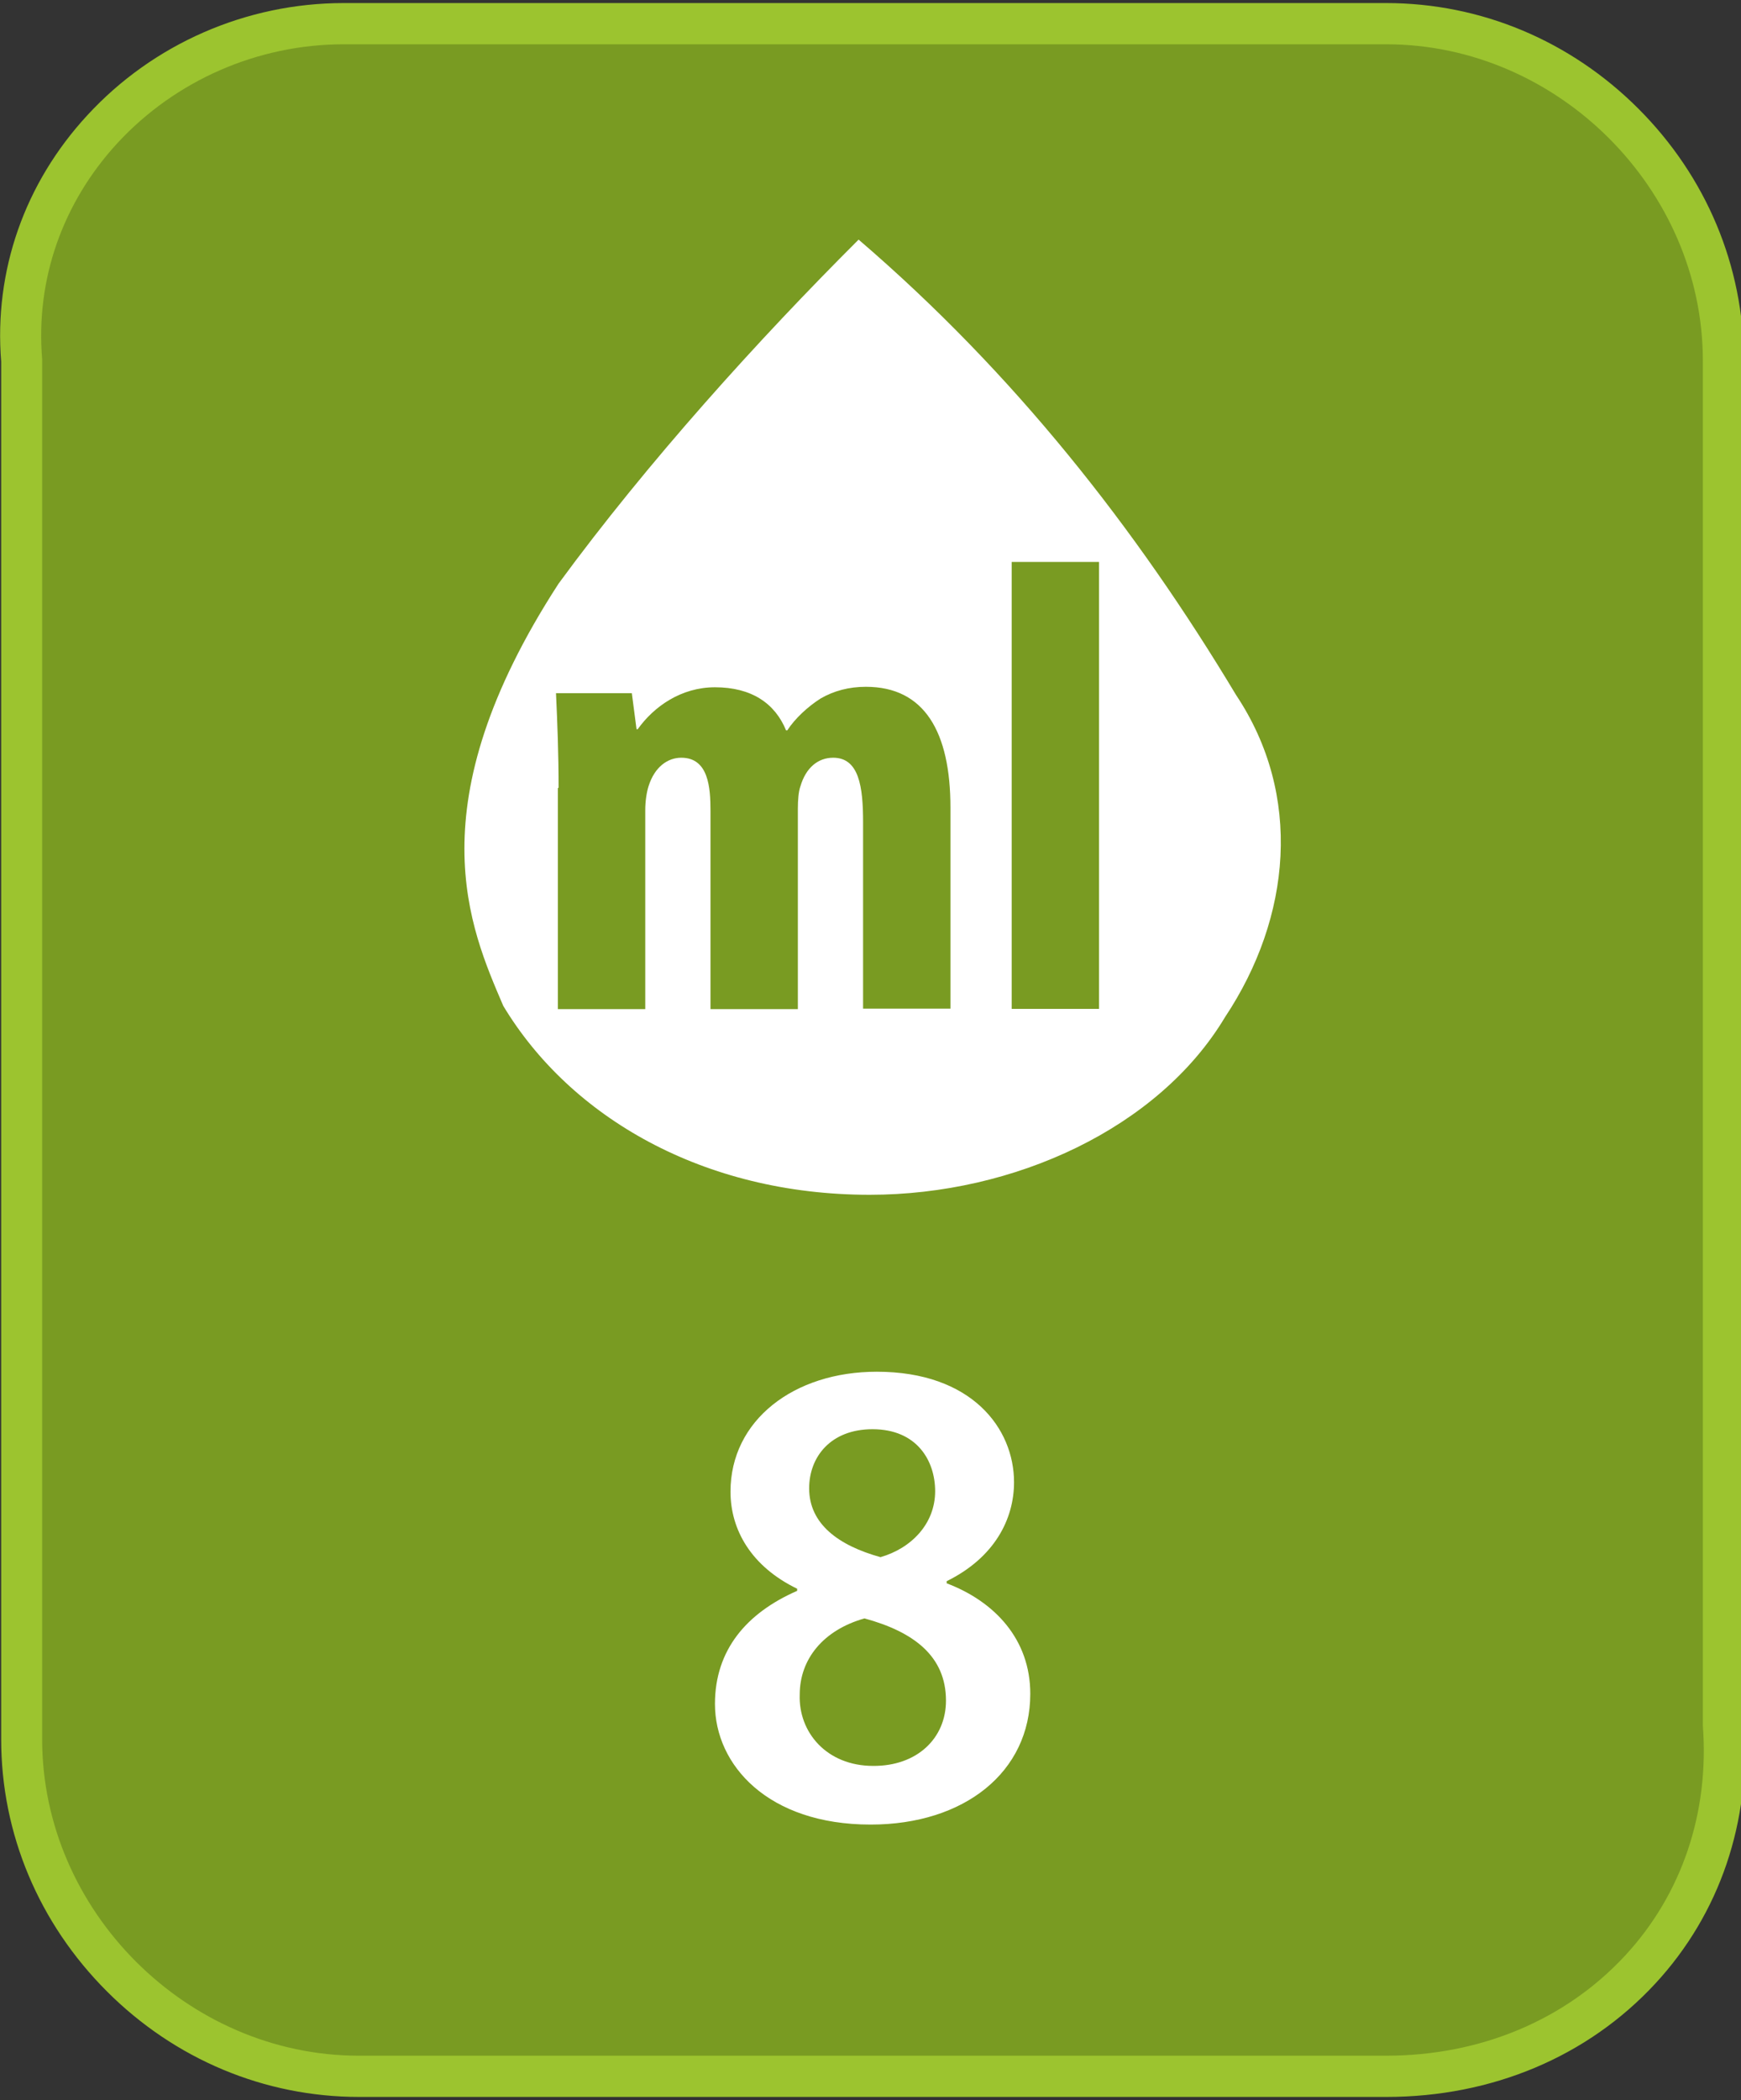 <?xml version="1.0" encoding="utf-8"?>
<!-- Generator: Adobe Illustrator 25.0.1, SVG Export Plug-In . SVG Version: 6.00 Build 0)  -->
<svg version="1.1" id="Layer_1" xmlns="http://www.w3.org/2000/svg" xmlns:xlink="http://www.w3.org/1999/xlink" x="0px" y="0px"
	 viewBox="0 0 739.3 891.3" style="enable-background:new 0 0 739.3 891.3;" xml:space="preserve">
<rect x="0" y="0" width="739.3" height="891.3" fill="#333333" stroke="none"/>
<style type="text/css">
	.st0{fill:#799B22;}
	.st1{fill:#9CC42F;}
	.st2{fill:#FFFFFF;}
	.st3{enable-background:new    ;}
</style>
<g>
	<path class="st0" d="M588.7,881.3H152.5c-78.1,0-143.3-65-143.3-143.1V153.1C2.8,75.1,67.8,10,145.9,10h442.7
		c78.1,0,143.2,65,143.2,143.1l0,0l0,0v578.6C738.4,816.2,673.3,881.3,588.7,881.3z"/>
	<path class="st1" d="M588.7,890H152.5c-40.1,0-78.2-15.9-107.1-44.8c-28.9-28.9-44.9-66.9-44.9-107V153.5
		C-2.6,115,10.4,77.8,37.1,48.9C65,18.6,104.6,1.3,145.9,1.3h442.7c40.1,0,78.2,15.9,107.1,44.8c28.9,28.9,44.8,66.9,44.8,107v578.3
		c3.1,41.7-10.2,80.9-37.6,110.5C674.2,872.9,633.6,890,588.7,890z M145.9,18.8c-36.4,0-71.4,15.3-96,41.9
		c-23.4,25.4-34.8,58-32,91.7l0,0.7v585.1c0,72.8,61.6,134.3,134.5,134.3h436.2c40,0,76.1-15.1,101.5-42.5
		c24.1-26,35.8-60.7,33-97.6l0-0.7V153.1c0-72.8-61.6-134.3-134.4-134.3H145.9z"/>
</g>
<g>
	<path class="st2" d="M364.6,101.7c66,56.6,117.8,122.5,160.3,193.3c28.3,42.4,23.5,94.3-4.7,136.7c-28.2,47.1-89.5,75.4-150.9,75.4
		c-70.7,0-127.2-33-155.6-80.2c-14.1-33-37.7-84.9,23.5-179.2C275.1,196,322.1,144.1,364.6,101.7z"/>
	<g class="st3">
		<path class="st0" d="M237.2,334.5c0-14.5-0.5-27.4-1.1-40.3h32.2l2,15.3h0.5c7-9.8,18.6-17.8,32.8-17.8c15.5,0,25.5,6.8,30.2,18.3
			h0.5c3.4-5.2,8.8-10.1,14.1-13.5c5.7-3.3,12.1-5,19.3-5c24.9,0,35.9,19.2,35.9,51.3v85.3h-37.1V349c0-15.1-1.7-27.4-12.7-27.4
			c-6.5,0-11.6,4.3-13.9,12.1c-0.8,2.2-1.1,5.8-1.1,9.6v85h-37.1v-84.2c0-9.8-0.8-22.5-12.4-22.5c-5.7,0-11.3,3.8-13.9,12.1
			c-0.8,2.5-1.4,6.3-1.4,10.1v84.5h-37.1v-93.9H237.2z"/>
		<path class="st0" d="M429.6,238.5h37.1v189.7h-37.1V238.5z"/>
	</g>
</g>
<g>
	<path class="st2" d="M338.5,674.3c-19.4-9.4-28.3-24.9-28.3-41.2c0-30.3,26.9-50.9,62.1-50.9c40.3,0,58.3,24,58.3,46.9
		c0,15.7-8.3,32-28.6,42v0.9c20.3,7.7,35.5,23.7,35.5,46.9c0,33.2-28,55.5-67.8,55.5c-43.5,0-66.1-25.2-66.1-51.2
		c0-22.9,13.4-38.6,34.9-48V674.3z M401.7,721.8c0-18.9-13.7-29.2-34.6-34.9c-17.4,4.9-27.5,17.2-27.5,32.3
		c-0.6,16,11.4,30.3,31.2,30.3C389.4,749.6,401.7,737.8,401.7,721.8z M343.6,631.7c0,15.2,12.6,24.3,30.3,29.2
		c12.9-3.7,23.2-14,23.2-28c0-12.9-7.7-26.3-26.6-26.3C352.8,606.6,343.6,618.3,343.6,631.7z"/>
</g>
</svg>
